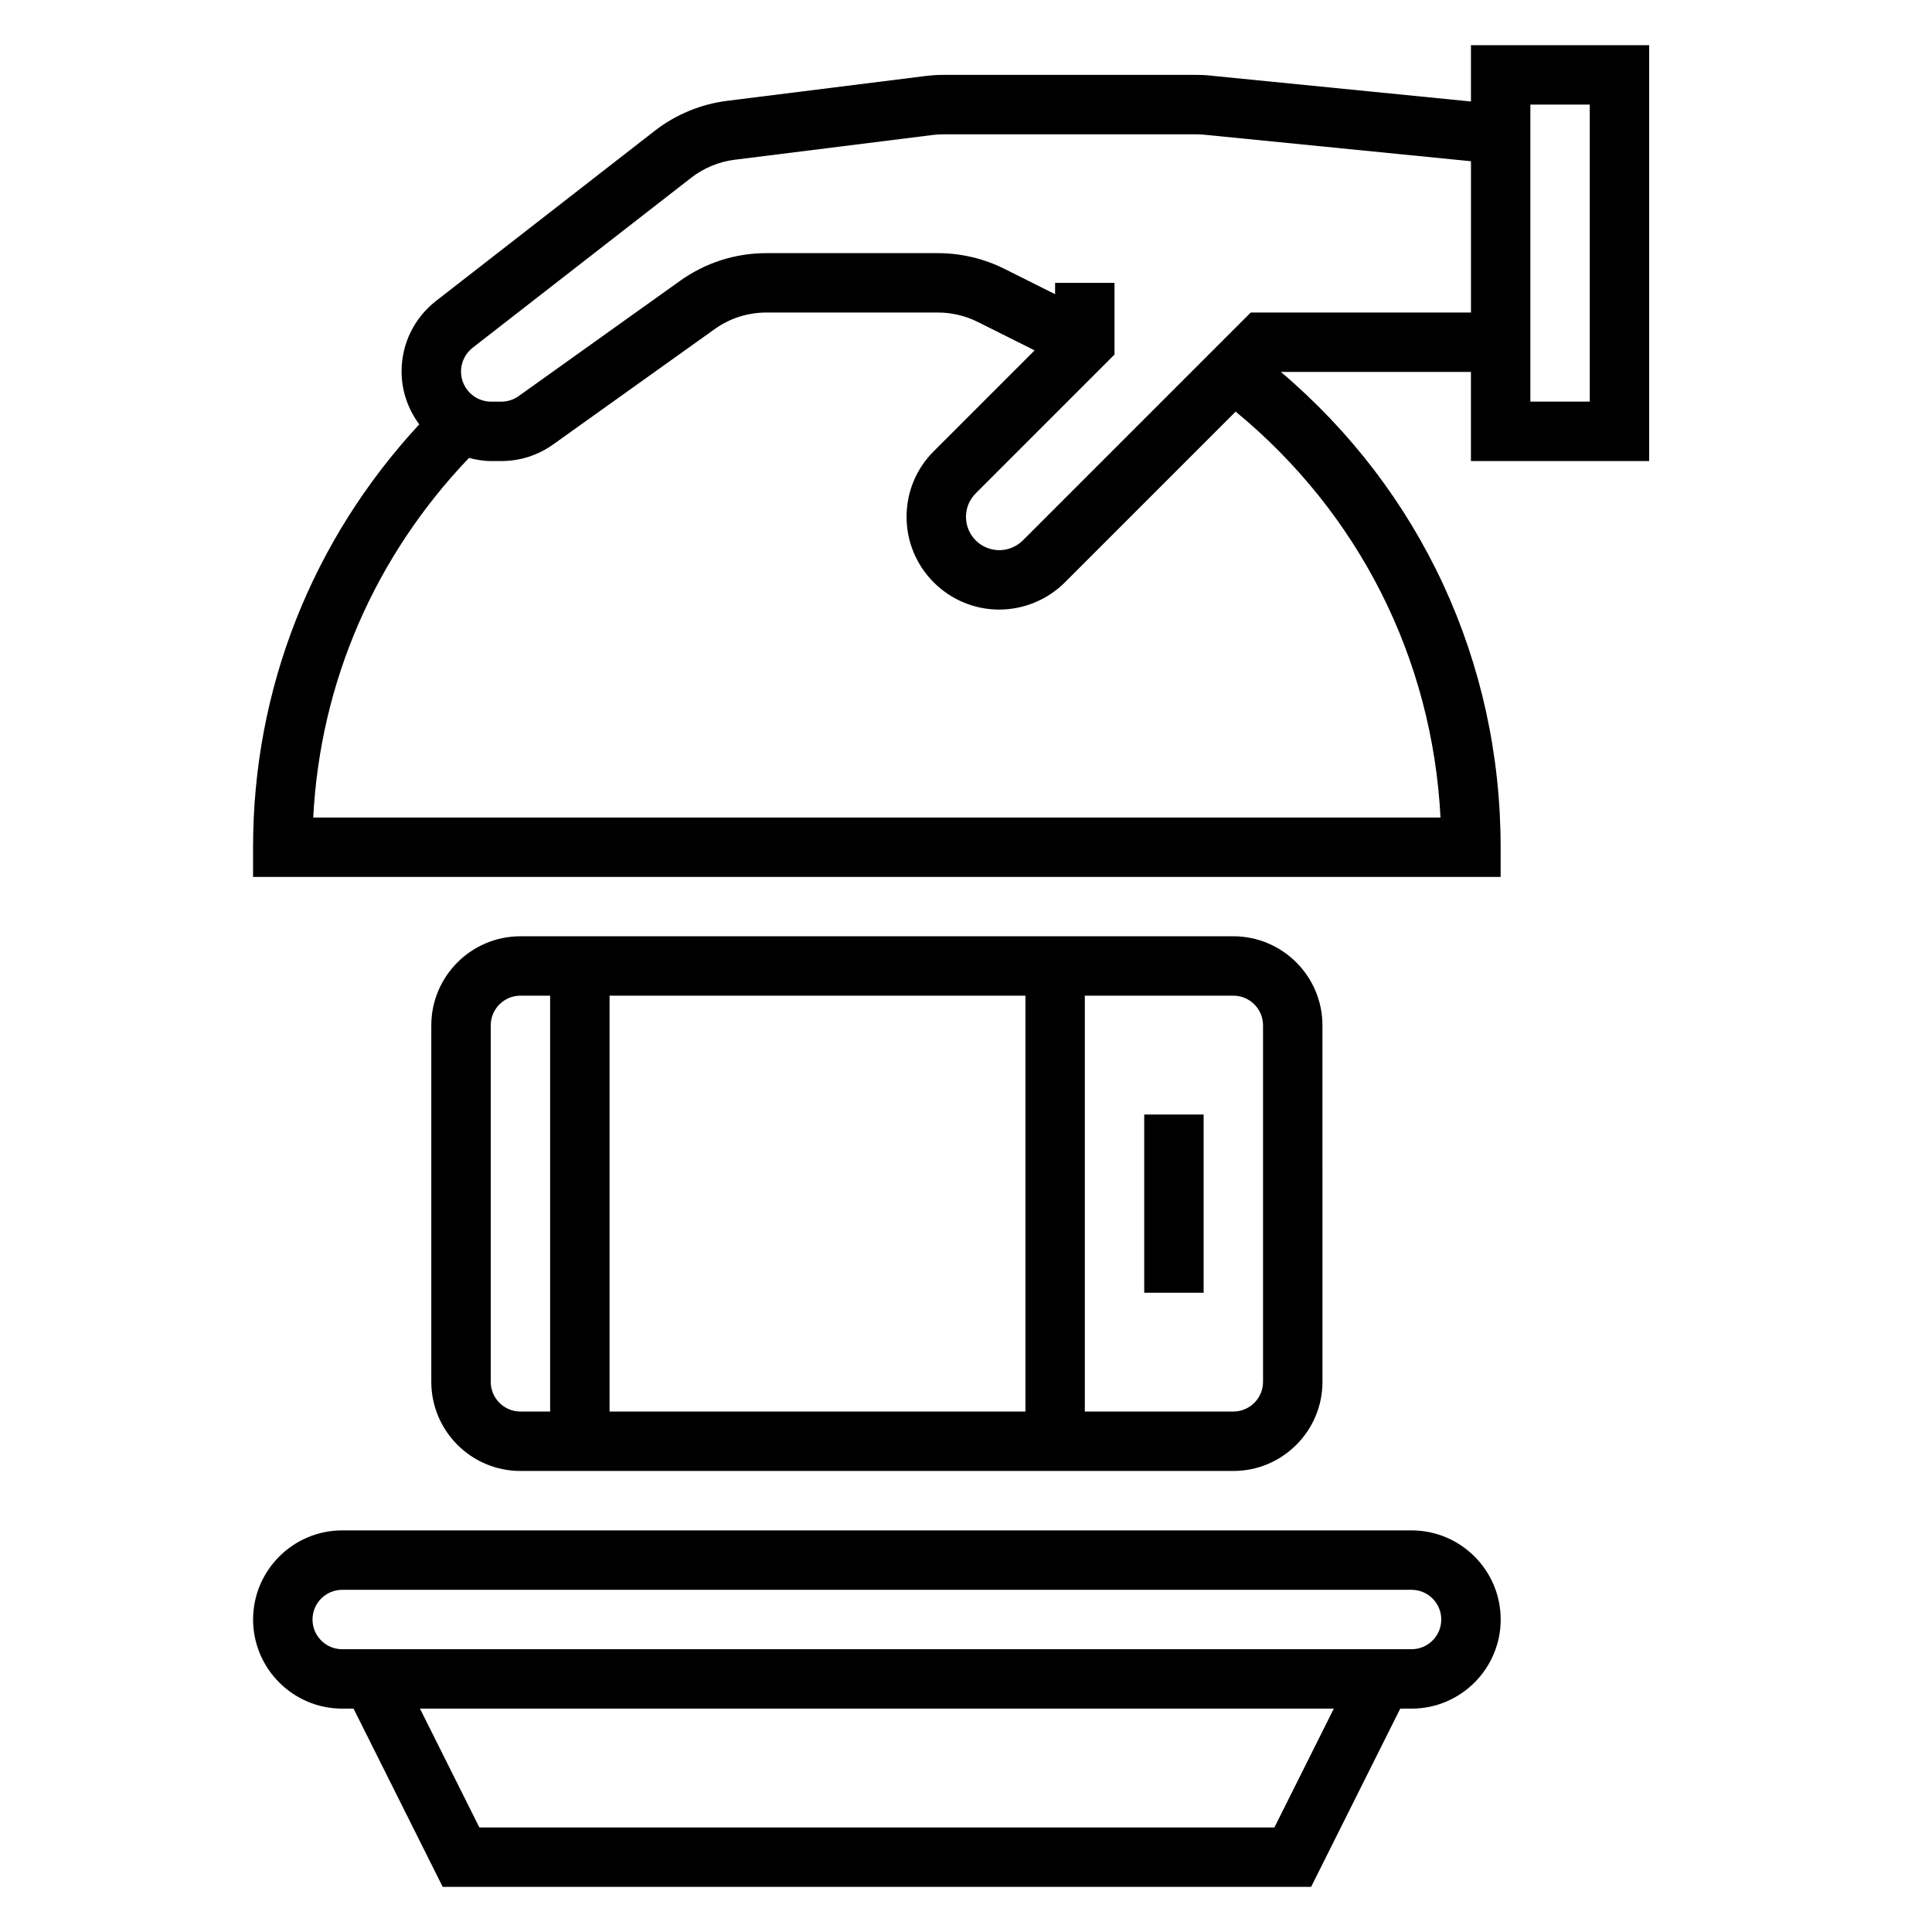 <?xml version="1.0" encoding="UTF-8"?>
<!-- Uploaded to: SVG Repo, www.svgrepo.com, Generator: SVG Repo Mixer Tools -->
<svg fill="#000000" width="800px" height="800px" version="1.1" viewBox="144 144 512 512" xmlns="http://www.w3.org/2000/svg">
 <g>
  <path d="m581.05 266.18v-110.21h-47.23v14.926l-67.926-6.746c-1.617-0.203-3.246-0.309-4.883-0.309h-66.93c-1.637 0-3.266 0.102-4.879 0.309l-52.426 6.559c-7.031 0.875-13.699 3.629-19.293 7.981l-57.891 45.027c-5.828 4.535-9.168 11.359-9.168 18.73 0 5.258 1.777 10.078 4.684 14.012-28.355 30.629-44.043 70.027-44.043 112.06v7.871h330.62v-7.871c0-49.113-21.105-94.465-58.238-125.95h50.367v23.617zm-31.488-94.465h15.742v78.719h-15.742zm-23.812 188.93h-298.74c1.844-35.871 16.383-69.242 41.273-95.289 1.887 0.488 3.832 0.828 5.879 0.828h2.676c4.977 0 9.738-1.527 13.793-4.426l42.762-30.543c4.019-2.875 8.77-4.394 13.719-4.394h45.445c3.644 0 7.305 0.859 10.562 2.496l15.066 7.535-26.75 26.75c-4.633 4.637-7.184 10.805-7.184 17.371 0 13.547 11.02 24.57 24.57 24.57 6.473 0 12.801-2.621 17.375-7.195l45.266-45.266c32.672 26.883 52.125 65.41 54.289 107.56zm-50.293-133.82-60.395 60.395c-1.645 1.637-3.922 2.582-6.242 2.582-4.867 0-8.824-3.957-8.824-8.824 0-2.363 0.914-4.574 2.582-6.242l36.777-36.777v-19.004h-15.742v3.008l-13.445-6.723c-5.434-2.715-11.527-4.156-17.605-4.156h-45.445c-8.258 0-16.168 2.535-22.875 7.328l-42.762 30.535c-1.367 0.984-2.977 1.496-4.652 1.496h-2.676c-4.398 0-7.981-3.582-7.981-7.988 0-2.449 1.148-4.801 3.086-6.305l57.891-45.027c3.352-2.613 7.359-4.266 11.57-4.793l52.438-6.559c0.965-0.113 1.949-0.176 2.926-0.176h66.93c0.977 0 1.961 0.062 3.125 0.203l69.684 6.93v40.098z"/>
  <path d="m518.08 549.57h-283.39c-13.02 0-23.617 10.598-23.617 23.617 0 13.02 10.598 23.617 23.617 23.617h3.008l23.617 47.23h230.15l23.617-47.23h3c13.02 0 23.617-10.598 23.617-23.617 0-13.02-10.598-23.617-23.617-23.617zm-36.352 78.723h-210.69l-15.742-31.488h242.18zm36.352-47.234h-283.39c-4.344 0-7.871-3.535-7.871-7.871 0-4.336 3.527-7.871 7.871-7.871h283.39c4.344 0 7.871 3.535 7.871 7.871-0.004 4.336-3.527 7.871-7.875 7.871z"/>
  <path d="m470.85 533.82c13.02 0 23.617-10.598 23.617-23.617l-0.004-94.465c0-13.02-10.598-23.617-23.617-23.617h-188.93c-13.02 0-23.617 10.598-23.617 23.617v94.465c0 13.02 10.598 23.617 23.617 23.617zm-165.31-15.746v-110.21h110.21v110.21zm173.18-102.34v94.465c0 4.336-3.527 7.871-7.871 7.871h-39.359v-110.21h39.359c4.344 0 7.871 3.535 7.871 7.871zm-204.67 94.465v-94.465c0-4.336 3.527-7.871 7.871-7.871h7.871v110.21h-7.871c-4.344 0-7.871-3.535-7.871-7.871z"/>
  <path d="m447.23 439.36h15.742v47.23h-15.742z"/>
 </g>
</svg>